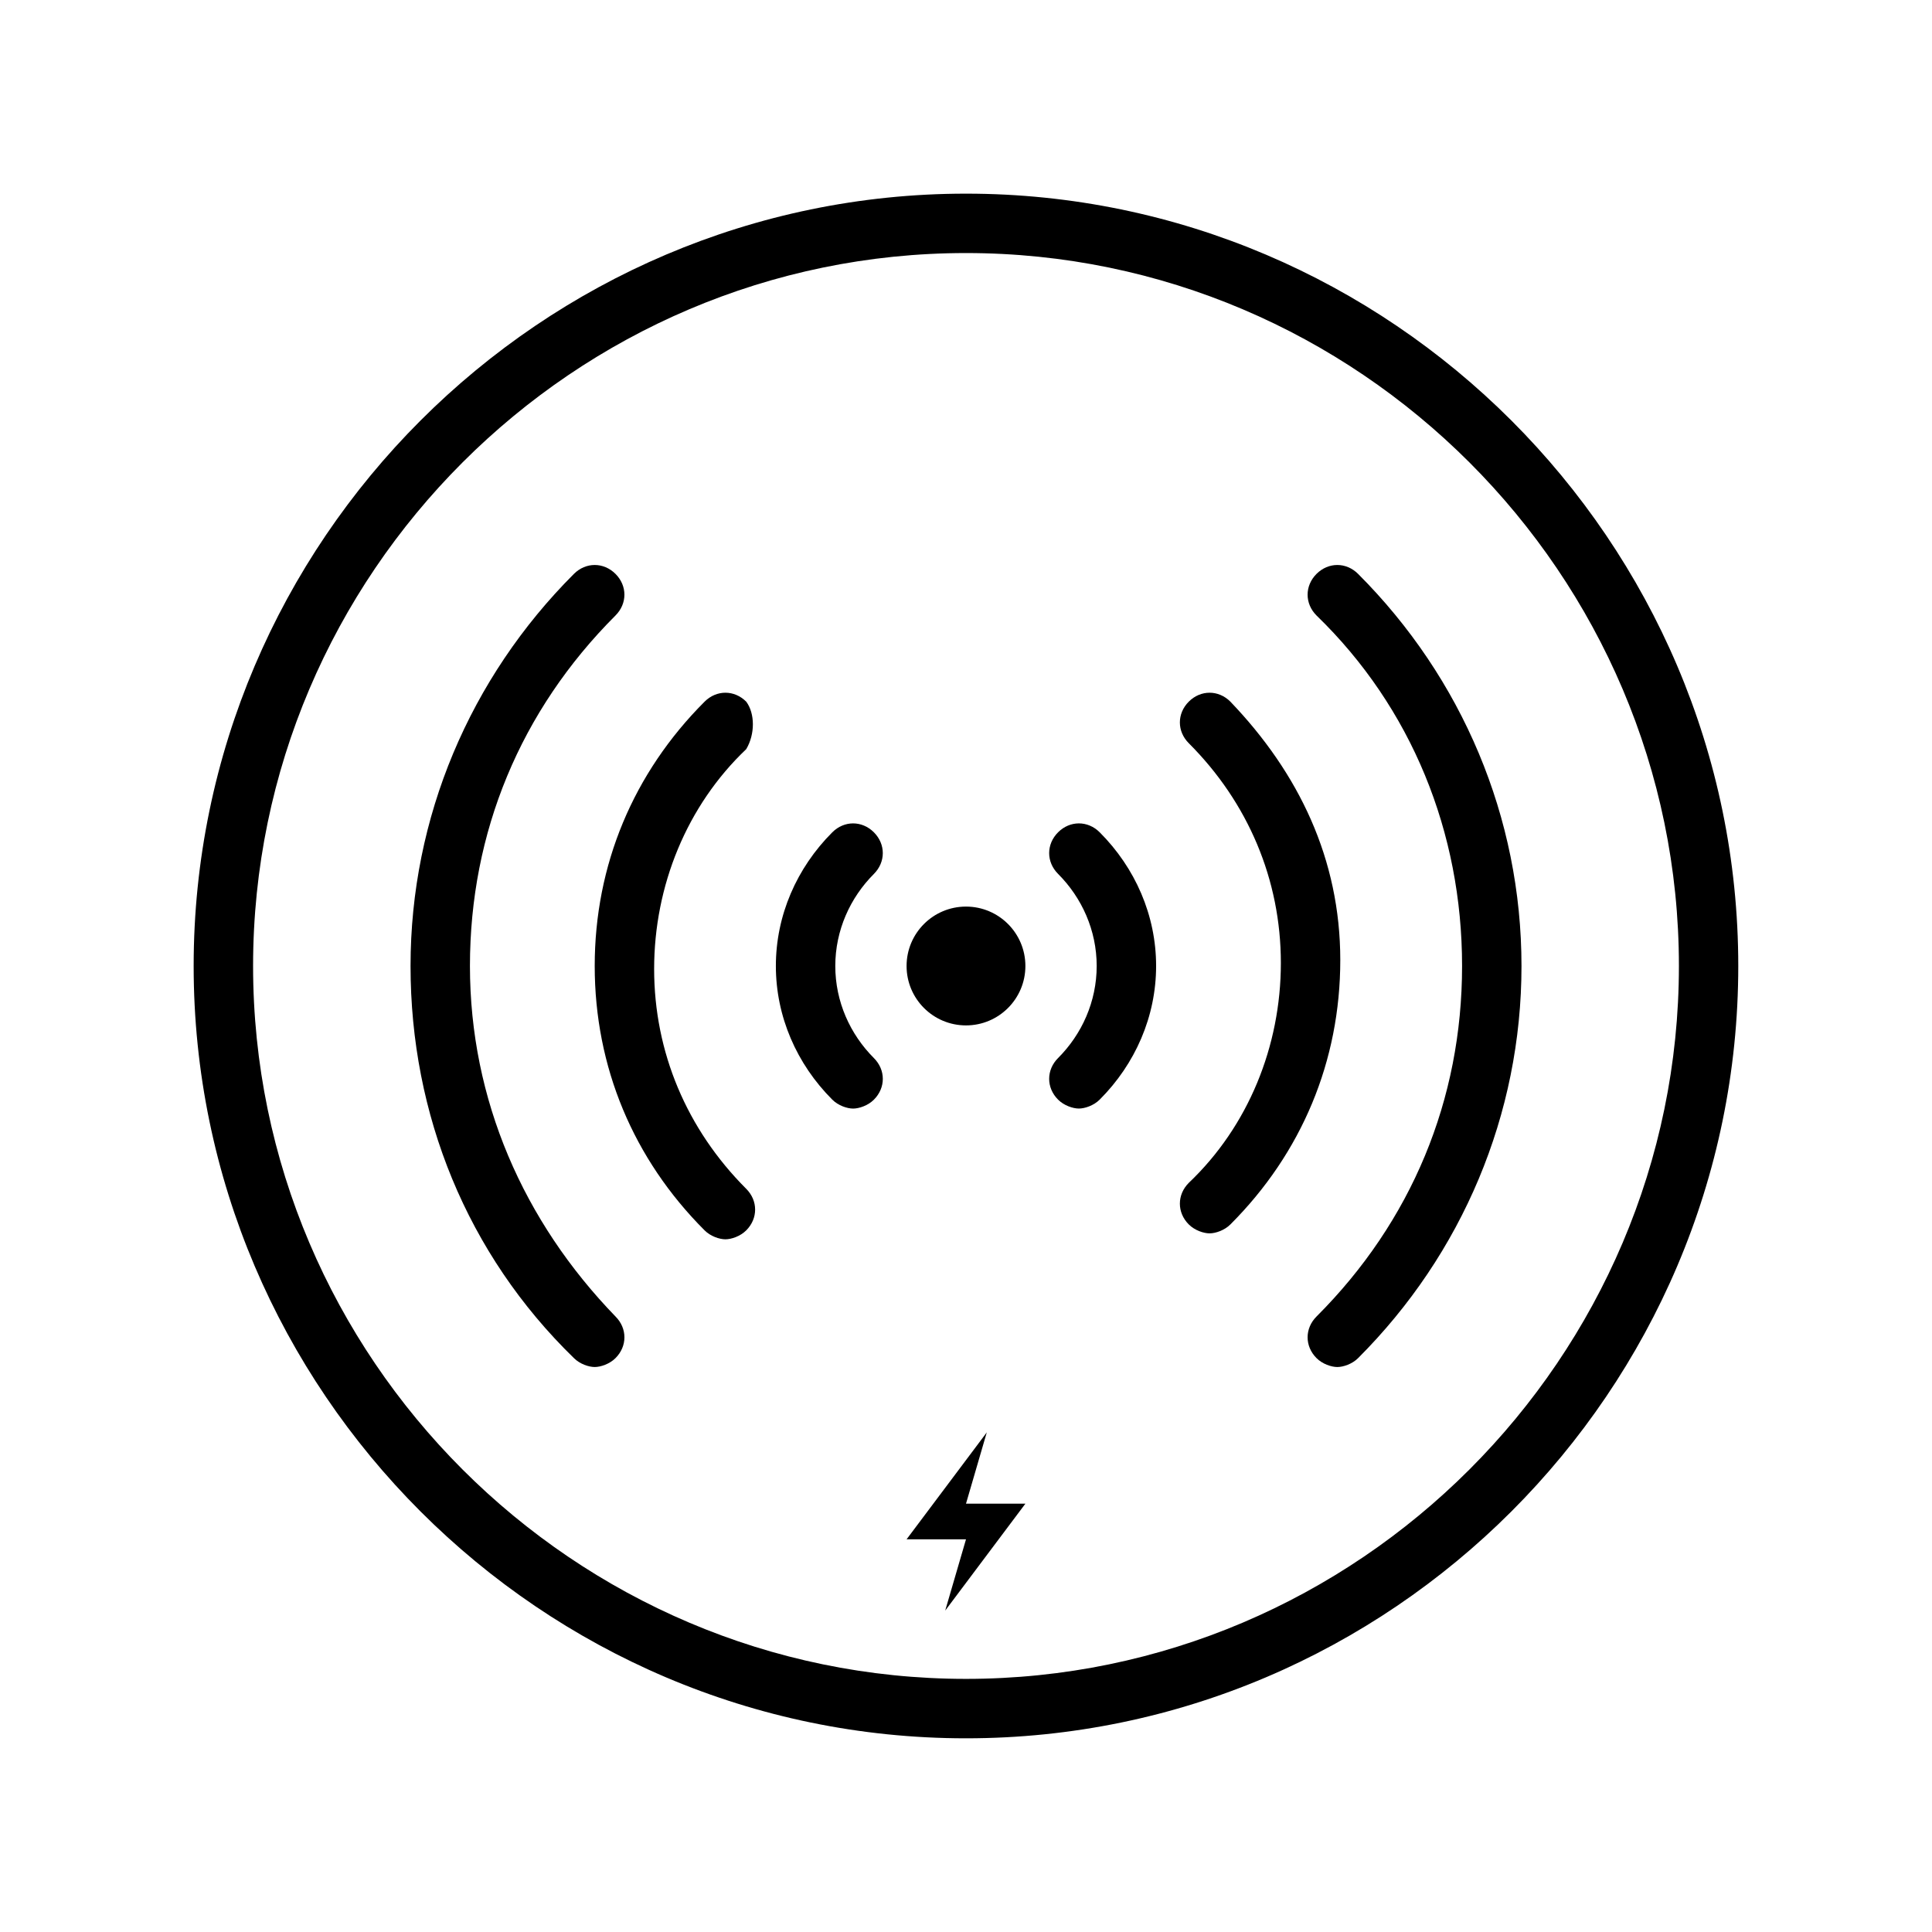 <?xml version="1.0" encoding="UTF-8"?>
<!-- Uploaded to: ICON Repo, www.svgrepo.com, Generator: ICON Repo Mixer Tools -->
<svg fill="#000000" width="800px" height="800px" version="1.1" viewBox="144 144 512 512" xmlns="http://www.w3.org/2000/svg">
 <g>
  <path d="m400 195.32c-112.57 0-204.68 92.105-204.68 204.68s92.102 204.67 204.67 204.67c112.57 0 204.67-92.102 204.67-204.67 0.004-112.57-92.098-204.68-204.67-204.68zm0 393.6c-103.91 0-188.93-85.016-188.93-188.93 0-103.91 85.016-188.93 188.93-188.93 103.91 0 188.93 85.02 188.93 188.93-0.004 103.91-85.02 188.93-188.93 188.93z"/>
  <path d="m415.74 400c0 8.695-7.047 15.742-15.742 15.742s-15.746-7.047-15.746-15.742 7.051-15.746 15.746-15.746 15.742 7.051 15.742 15.746"/>
  <path d="m268.54 400c0-35.426 13.383-67.699 38.574-92.891 3.148-3.148 3.148-7.871 0-11.02-3.148-3.148-7.871-3.148-11.02 0-27.551 27.551-43.297 64.551-43.297 103.91s14.957 76.359 43.297 103.91c1.574 1.574 3.938 2.363 5.512 2.363 1.574 0 3.938-0.789 5.512-2.363 3.148-3.148 3.148-7.871 0-11.02-24.406-25.191-38.578-57.469-38.578-92.891z"/>
  <path d="m503.91 296.09c-3.148-3.148-7.871-3.148-11.02 0-3.148 3.148-3.148 7.871 0 11.02 25.191 24.402 38.574 57.465 38.574 92.891 0 35.426-13.383 67.699-38.574 92.891-3.148 3.148-3.148 7.871 0 11.02 1.574 1.574 3.938 2.363 5.512 2.363 1.574 0 3.938-0.789 5.512-2.363 27.551-27.551 43.297-64.551 43.297-103.91-0.004-39.359-15.75-76.355-43.301-103.91z"/>
  <path d="m341.75 329.94c-3.148-3.148-7.871-3.148-11.02 0-18.895 18.895-29.125 43.297-29.125 70.062s10.234 51.168 29.125 70.062c1.574 1.574 3.938 2.363 5.512 2.363s3.938-0.789 5.512-2.363c3.148-3.148 3.148-7.871 0-11.02-15.742-15.742-24.402-36.211-24.402-58.254 0-22.043 8.66-43.297 24.402-58.254 2.356-3.938 2.356-9.449-0.004-12.598z"/>
  <path d="m470.06 329.94c-3.148-3.148-7.871-3.148-11.02 0-3.148 3.148-3.148 7.871 0 11.02 15.742 15.742 24.402 36.211 24.402 58.254 0 22.043-8.66 43.297-24.402 58.254-3.148 3.148-3.148 7.871 0 11.02 1.574 1.574 3.938 2.363 5.512 2.363s3.938-0.789 5.512-2.363c18.895-18.895 29.125-43.297 29.125-70.062 0-26.762-11.023-49.59-29.129-68.484z"/>
  <path d="m375.59 364.57c-3.148-3.148-7.871-3.148-11.02 0-9.445 9.445-14.957 22.043-14.957 35.426s5.512 25.977 14.957 35.426c1.574 1.574 3.938 2.363 5.512 2.363 1.574 0 3.938-0.789 5.512-2.363 3.148-3.148 3.148-7.871 0-11.02-6.297-6.297-10.234-14.957-10.234-24.402 0-9.445 3.938-18.105 10.234-24.402 3.144-3.156 3.144-7.879-0.004-11.027z"/>
  <path d="m424.4 364.57c-3.148 3.148-3.148 7.871 0 11.02 6.297 6.297 10.234 14.957 10.234 24.402 0 9.445-3.938 18.105-10.234 24.402-3.148 3.148-3.148 7.871 0 11.02 1.574 1.574 3.938 2.363 5.512 2.363 1.574 0 3.938-0.789 5.512-2.363 9.445-9.445 14.957-22.043 14.957-35.426 0-13.383-5.512-25.977-14.957-35.426-3.152-3.141-7.875-3.141-11.023 0.008z"/>
  <path d="m405.51 523.59-21.254 28.34h15.746l-5.512 18.891 21.254-28.34h-15.742z"/>
 </g>
</svg>